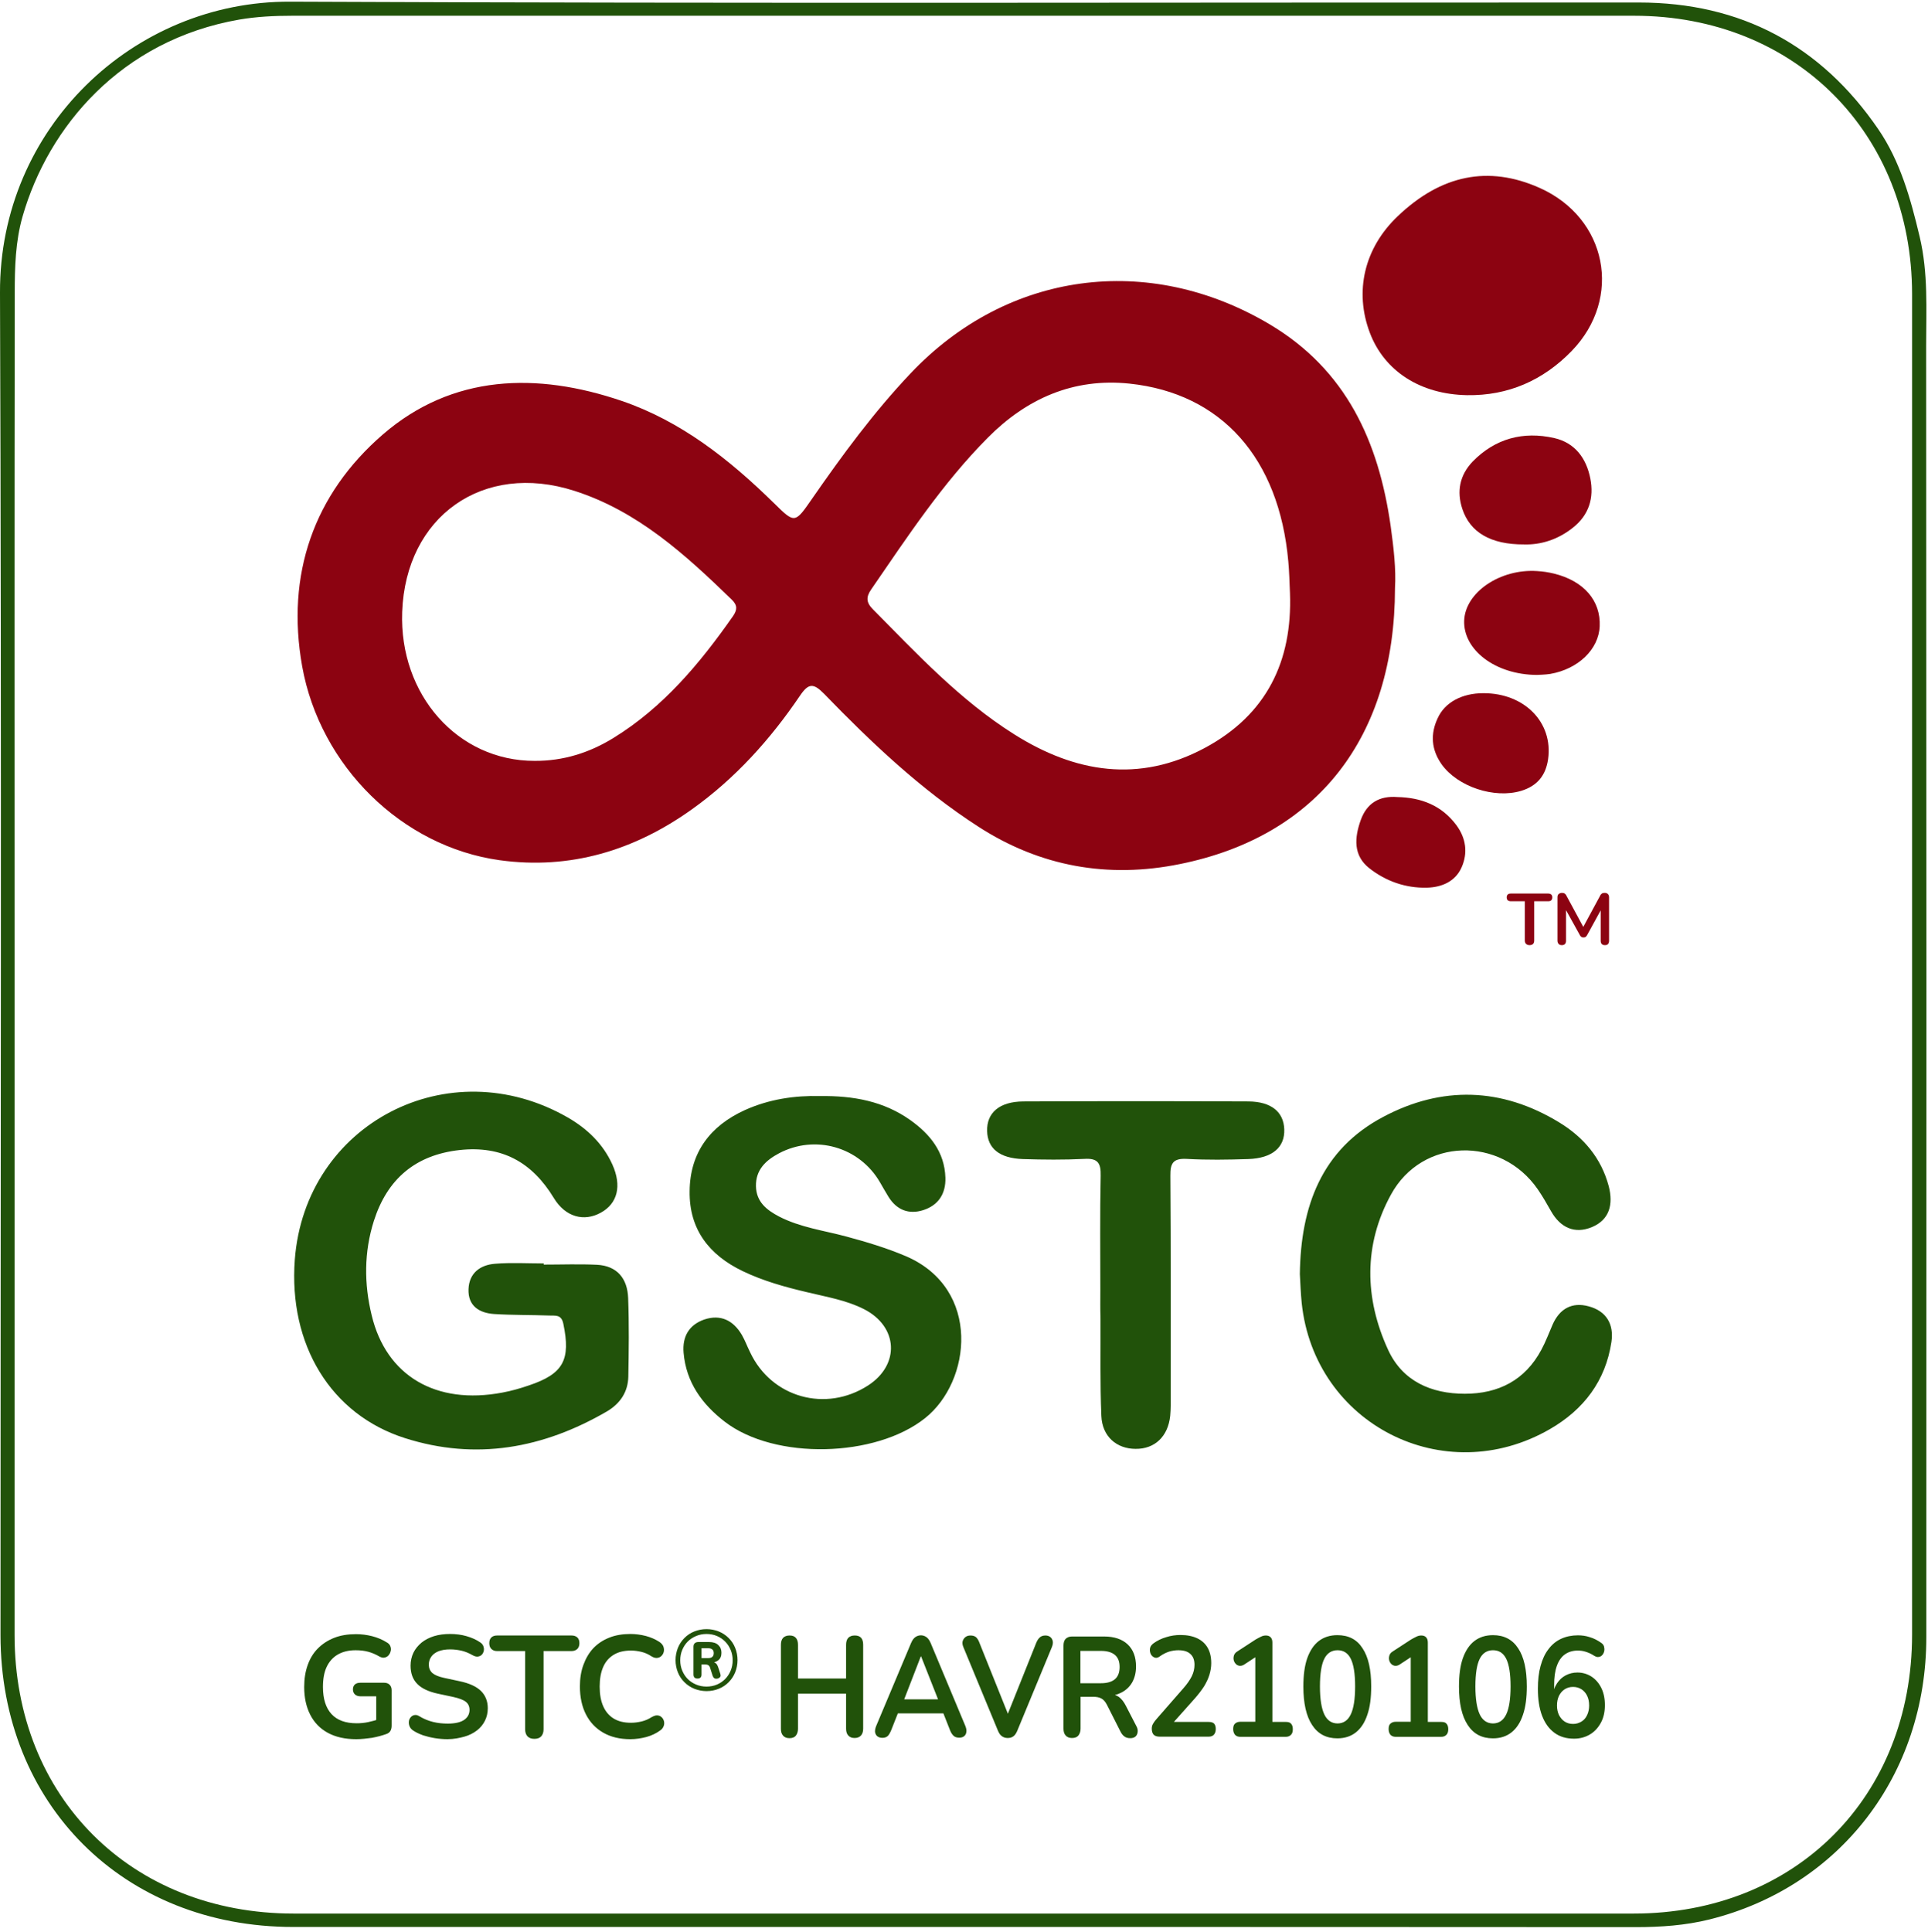 <svg version="1.1" id="Ebene_1" xmlns="http://www.w3.org/2000/svg" x="0" y="0" viewBox="0 0 1151 1153.4" style="enable-background:new 0 0 1151 1153.4" xml:space="preserve"><style>.st7{fill:#21520a}.st8{fill:#8c0311}</style><path class="st7" d="M573.8 1150.3H175C73.8 1150.3.3 1077 .3 976c0-267.1.7-534.2-.3-801.3C-.4 76.4 79.8.6 173.2 1c268.4 1.2 536.8.4 805.2.5 60.9 0 108.7 25.6 142.9 75.6 13.1 19.1 19.3 41.4 24.7 64.1 5.2 21.8 3.9 43.5 3.9 65.2.2 257 .2 513.9.1 770.9 0 82.3-51.7 149.1-129.4 168.5-14.5 3.6-29.2 4.6-44 4.6-134.4-.1-268.6-.1-402.8-.1zM8.7 573.6v402.5c0 96.7 69.7 166.2 166.6 166.2h800c96.7 0 166.2-69.7 166.2-166.6v-800c0-96.2-69.9-166.3-165.9-166.3H174.4c-10.6 0-21.1.5-31.6 2.3C72.3 24 28.9 75.6 13.5 129.1c-4.3 15-4.7 30.4-4.7 45.7-.2 133-.1 265.9-.1 398.8z"/><path class="st8" d="M832.8 351c-.1 89.1-46.3 148.2-128.4 164.8-42.8 8.7-83.3 1.6-120.3-22.3-34.4-22.2-63.8-50.1-92.1-79.3-6.4-6.5-9.3-6.5-14.5 1.2-17.7 26.1-38.6 49.3-64.4 67.7-34.4 24.6-72.7 36.2-114.8 30.4-58.4-8.1-107.2-56.2-117.9-115.7-9.8-54.8 6.9-102.7 48.1-138.4 41.6-36 92-37.3 142.6-20.1 35.5 12.1 64.4 35 90.9 61 12.5 12.3 12.5 12.3 22.8-2.6 18.1-26.1 36.9-51.7 58.8-74.8 57.7-61 142-72.2 214.2-29.4 46 27.3 65.2 70.1 72.4 120.4 1.8 13 3.3 26.1 2.6 37.1zm-62.7 3.1c-.3-6.3-.4-12.7-1-19-5.5-61.5-39.8-100.3-94.8-106.1-33.4-3.5-61.4 8.9-84.6 32.3-27 27.2-47.9 59-69.5 90.4-3.3 4.7-3.1 8 .9 12 26.5 26.8 52.2 54.4 84.3 74.6 36.4 23 74.6 29.3 114 8.1 36.6-19.7 52.2-51.5 50.7-92.3zM319.2 454.2c17 .1 32.6-4.8 46.9-13.6 29.8-18.3 51.7-44.5 71.5-72.8 2.6-3.8 2.7-6.5-.7-9.8-27.7-26.9-56.2-52.9-94-65-54.5-17.5-100.7 15.2-102.8 72.3-1.8 49.5 33.2 89 79.1 88.9z"/><path class="st7" d="M324.6 754.9c10.6 0 21.1-.4 31.7.1 12.2.6 18.3 8.3 18.7 19.9.6 15.6.4 31.3.1 46.9-.2 9.1-4.8 16-12.7 20.7-38 22.1-78.2 29.5-120.6 16-44.4-14.1-69.6-55.9-65.8-106.6 6.2-81.1 91.8-125.7 163-84.8 11.6 6.7 21 15.7 26.6 28.1 5.7 12.7 3.1 23.2-6.9 28.7-9.9 5.5-21.1 2.8-28.1-8.8-13-21.4-31-31.3-56.1-28.6-26.5 2.9-43.3 17.3-51.3 42.3-5.9 18.6-5.9 37.6-1.3 56.4 8.7 36.2 38.4 53.6 78 46.1 5.4-1 10.7-2.5 15.9-4.3 20.6-6.9 25-15.3 20.5-36.8-1.2-5.8-4.9-4.7-8.4-4.9-11-.4-22-.2-32.9-.9-9-.6-15.7-4.9-15.3-14.9.4-9.6 7-14.4 15.8-15.1 9.7-.8 19.4-.2 29.2-.2-.1.3-.1.5-.1.7zM489.5 654.3c20-.3 38.1 3.1 53.9 14.3 11.8 8.4 20.5 19 21 34.4.3 9.6-4.2 16.5-13.3 19.4-8.6 2.7-15.8-.1-20.7-8-1.8-2.9-3.4-5.8-5.1-8.7-12.2-21-38.6-28.7-60.3-17.2-7.7 4.1-13.9 9.7-13.7 19.6.2 9.4 6.4 14.2 13.8 18.1 12.6 6.5 26.5 8.3 40 11.9 12.2 3.3 24.3 6.9 36 11.9 44.8 19.5 38.8 74.7 11.1 96.6-29.5 23.5-89.6 25.1-119.5 2.1-13.5-10.4-23.1-23.5-24.6-41.2-.8-9.6 3.2-16.6 12.3-19.8 9.8-3.3 17.4.5 22.5 9.2 1.9 3.3 3.2 6.9 4.9 10.3 12.7 27.1 45.2 36.2 70.5 19.8 19.1-12.4 17.9-35.1-2.5-45.5-10.6-5.4-22.4-7.3-33.9-10.1-13.2-3.1-26.2-6.7-38.5-12.6-20-9.6-32-24.9-31.7-47.7.2-23.1 12.3-39 32.9-48.4 14.6-6.6 30-8.8 44.9-8.4zM776 760.6c.5-40.4 12.9-74.4 49.8-93.9 35-18.6 70.7-17.6 105 3.3 14.5 8.8 25.1 21.2 29.6 38.1 2.8 10.8.5 20-10 24.4-10.3 4.3-18.9.4-24.5-9.6-2.5-4.4-5-8.8-7.9-13-22.1-31.9-69-30.9-87.6 3.2-16.4 29.9-15.9 61.9-1.7 92.7 8.6 18.7 25.7 26.2 45.8 26.2 20.1 0 36-8.1 45.7-26.3 2.6-4.8 4.5-10 6.7-15 4.2-9.5 11.6-13.6 21.5-10.9 10.5 2.8 15.2 10.6 13.6 21.3-3.5 23.3-16.6 40.4-36.7 52-63.2 36.5-140.6-2.9-148.2-75.3-.6-6.1-.8-12-1.1-17.2z"/><path class="st8" d="M875.8 235.9c-27.8-.5-49.3-14.3-58-37.2-9.4-24.8-3.3-50.6 16.5-69.5 26-24.9 54.3-30.6 84.7-17.1 40.4 17.9 50 65.8 19.2 97.5-16.9 17.4-37.8 26.7-62.4 26.3z"/><path class="st7" d="M656.9 770.4c0-22.8-.3-45.6.2-68.5.2-7.6-1.7-10.6-9.7-10.1-12.2.6-24.5.5-36.8.1-13.9-.5-21-6.3-21.3-16.7-.3-10.9 7.3-17.6 21.6-17.7 44.8-.2 89.6-.2 134.4 0 13.7.1 21 6.3 21.4 16.6.4 10.8-7.1 17.3-21.5 17.8-12.2.4-24.5.6-36.8-.1-8.1-.4-9.8 2.6-9.7 10.1.3 43.5.2 87 .2 130.6 0 4.2.1 8.5-.3 12.7-1.3 12.3-9.2 19.8-20.6 19.7-11.4 0-20-7.4-20.5-19.7-.8-19.4-.4-38.9-.5-58.3-.2-5.5-.1-11-.1-16.5z"/><path class="st8" d="M909.9 325c-20.1.1-32.3-7.3-36.9-21.2-3.5-10.6-1.5-20.2 6.1-28.2 13.5-13.9 30.3-18.3 48.8-14.1 12.3 2.8 19.1 12 21.5 24.1 2.3 11.7-.8 21.8-10.4 29.4-9 7.2-19.3 10.3-29.1 10zM917.6 402.9c-25.1-.1-44.1-15.1-43.5-32.4.6-16.9 21.5-31.1 43.6-29.6 3.4.2 6.7.7 10 1.5 17.9 4.4 28 16.2 27.3 31.5-.6 13.7-12.8 25.5-29.5 28.4-3.3.5-6.7.5-7.9.6zM885.5 413.8c24.6-.1 41.8 17.5 38.7 39.4-1.4 9.7-6.5 16-16.1 18.9-15.9 4.8-37.9-2.4-47.5-15.9-6.1-8.7-6.8-18-2.3-27.5 4.3-9.5 14.6-14.9 27.2-14.9zM834.3 475.8c14 .3 26.3 4.9 35.1 16.7 5.8 7.8 7 16.6 3.2 25.2-3.7 8.5-11.9 12-20.8 12.2-12.6.3-24.3-3.8-34.2-11.5-9.9-7.7-9-18.4-5.2-29 3.6-9.9 11-14.5 21.9-13.6z"/><path class="st7" d="M212.6 1038.2c-6.7 0-12.3-1.3-16.9-3.8-4.6-2.5-8.1-6.1-10.5-10.8-2.4-4.7-3.6-10.2-3.6-16.6 0-4.8.7-9.2 2.1-13.1 1.4-3.9 3.4-7.2 6.1-9.9 2.7-2.7 5.9-4.8 9.7-6.3 3.8-1.5 8.2-2.2 13-2.2 3.2 0 6.4.4 9.6 1.2 3.2.8 6.3 2.1 9.1 3.9 1 .6 1.6 1.4 1.9 2.3.3.9.4 1.9.1 2.8-.2 1-.7 1.8-1.3 2.5-.6.7-1.4 1.1-2.4 1.3-.9.2-2-.1-3.1-.7-2.2-1.3-4.4-2.2-6.6-2.8-2.2-.6-4.7-.9-7.5-.9-4.2 0-7.8.9-10.7 2.6-2.9 1.7-5.1 4.2-6.6 7.4s-2.2 7.2-2.2 11.9c0 7.1 1.7 12.5 5.1 16.2 3.4 3.7 8.4 5.5 15 5.5 2.3 0 4.6-.2 6.9-.7 2.3-.5 4.6-1.1 6.9-1.9l-2.1 4.9v-18.4h-9.4c-1.4 0-2.5-.4-3.3-1.1-.8-.8-1.2-1.8-1.2-3 0-1.3.4-2.3 1.2-3 .8-.7 1.9-1 3.3-1h14.1c1.4 0 2.5.4 3.3 1.2.8.8 1.2 1.9 1.2 3.3v21c0 1.3-.2 2.3-.7 3.2-.5.9-1.3 1.5-2.4 1.9-2.5.9-5.4 1.7-8.7 2.3-3 .4-6.2.8-9.4.8zM267.2 1038.2c-2.5 0-5-.2-7.5-.6-2.5-.4-4.9-1-7.1-1.7-2.2-.8-4.2-1.7-6-2.9-1-.7-1.7-1.5-2.1-2.5-.4-1-.5-1.9-.4-2.9.1-1 .5-1.8 1.1-2.5.6-.7 1.4-1.2 2.3-1.3.9-.2 1.9.1 3 .8 2.5 1.5 5.2 2.6 8 3.3 2.8.7 5.7 1 8.8 1 4.5 0 7.8-.8 9.9-2.3 2.1-1.5 3.1-3.5 3.1-5.9 0-2-.7-3.6-2.2-4.8-1.5-1.2-4-2.1-7.5-2.9l-9.4-2c-5.4-1.2-9.5-3.1-12.1-5.8-2.7-2.7-4-6.4-4-10.9 0-2.8.6-5.4 1.7-7.7s2.8-4.3 4.8-6c2.1-1.7 4.6-3 7.5-3.9 2.9-.9 6.1-1.3 9.6-1.3 3.4 0 6.7.4 9.8 1.3 3.1.9 5.9 2.1 8.3 3.8.9.6 1.5 1.4 1.8 2.3.3.9.4 1.8.2 2.7-.2.9-.6 1.7-1.2 2.3-.6.6-1.4 1-2.4 1.1-.9.1-2-.2-3.2-.9-2.1-1.2-4.3-2.1-6.4-2.6-2.2-.5-4.5-.8-7-.8-2.6 0-4.9.4-6.8 1.1-1.9.8-3.3 1.8-4.3 3.2-1 1.4-1.5 3-1.5 4.8 0 2.1.7 3.7 2.1 5 1.4 1.2 3.7 2.2 7 2.9l9.3 2c5.7 1.2 9.9 3.1 12.6 5.7s4.2 6.1 4.2 10.4c0 2.8-.6 5.3-1.7 7.5s-2.7 4.2-4.8 5.8c-2.1 1.6-4.6 2.9-7.5 3.7s-6.3 1.5-10 1.5zM319 1038c-1.8 0-3.1-.5-4.1-1.5-.9-1-1.4-2.4-1.4-4.2v-46.7h-16.7c-1.5 0-2.6-.4-3.5-1.3-.8-.8-1.2-2-1.2-3.4 0-1.5.4-2.6 1.2-3.4.8-.8 2-1.2 3.5-1.2h44.4c1.5 0 2.6.4 3.5 1.2.8.8 1.2 1.9 1.2 3.4 0 1.4-.4 2.6-1.2 3.4-.8.8-2 1.3-3.5 1.3h-16.7v46.7c0 1.8-.5 3.2-1.4 4.2-.9 1-2.3 1.5-4.1 1.5zM376.3 1038.2c-6.3 0-11.7-1.3-16.2-3.9-4.5-2.6-7.9-6.2-10.3-10.9-2.4-4.7-3.6-10.3-3.6-16.7 0-4.8.7-9.1 2.1-12.9 1.4-3.8 3.3-7.1 5.9-9.9 2.6-2.7 5.7-4.8 9.5-6.3 3.7-1.5 8-2.2 12.6-2.2 3.1 0 6.2.4 9.3 1.2 3 .8 5.7 2 8 3.5 1.2.8 2 1.7 2.4 2.7.4 1.1.5 2.1.3 3.1s-.7 1.9-1.4 2.6c-.7.7-1.6 1.1-2.7 1.2-1.1.1-2.2-.3-3.5-1.1-1.8-1.2-3.7-2-5.7-2.5-2.1-.5-4.1-.8-6.3-.8-4.1 0-7.5.8-10.3 2.5s-4.9 4.1-6.3 7.3c-1.4 3.2-2.1 7.1-2.1 11.7s.7 8.5 2.1 11.7c1.4 3.2 3.5 5.7 6.3 7.4 2.8 1.7 6.2 2.5 10.3 2.5 2.2 0 4.3-.3 6.4-.8 2.1-.5 4.1-1.4 6-2.6 1.3-.7 2.4-1.1 3.4-1 1 .1 1.8.4 2.5 1.1.7.6 1.1 1.4 1.4 2.4.2 1 .2 1.9-.2 2.9s-1 1.9-2.1 2.6c-2.3 1.7-5 3-8.2 3.9-3.1.8-6.3 1.3-9.6 1.3zM421.8 1009.5c-2.6 0-5-.5-7.3-1.4-2.2-.9-4.2-2.2-5.9-3.9-1.7-1.7-3-3.6-3.9-5.9-.9-2.2-1.4-4.7-1.4-7.3 0-2.6.5-5 1.4-7.3.9-2.2 2.2-4.2 3.9-5.9 1.7-1.7 3.6-3 5.9-3.9 2.2-.9 4.7-1.4 7.3-1.4 2.6 0 5 .5 7.3 1.4 2.2.9 4.2 2.2 5.9 3.9s3 3.6 3.9 5.9c.9 2.2 1.4 4.7 1.4 7.3 0 2.6-.5 5-1.4 7.3-.9 2.2-2.2 4.2-3.9 5.9-1.7 1.7-3.6 3-5.9 3.9-2.2.9-4.6 1.4-7.3 1.4zm0-2.7c2.2 0 4.3-.4 6.2-1.2 1.9-.8 3.5-1.9 4.9-3.3 1.4-1.4 2.5-3.1 3.3-5 .8-1.9 1.2-4 1.2-6.2s-.4-4.3-1.2-6.2-1.9-3.6-3.3-5-3-2.5-4.9-3.3c-1.9-.8-4-1.2-6.2-1.2s-4.3.4-6.2 1.2c-1.9.8-3.6 1.9-5 3.3s-2.5 3.1-3.3 5-1.2 4-1.2 6.2.4 4.3 1.2 6.2c.8 1.9 1.9 3.6 3.3 5s3.1 2.5 5 3.3c1.9.8 4 1.2 6.2 1.2zm-5.4-4.8c-1.6 0-2.4-.8-2.4-2.5v-16.4c0-.9.2-1.6.7-2.1.5-.5 1.2-.8 2.2-.8h6.4c2.4 0 4.3.6 5.5 1.8 1.3 1.2 1.9 2.7 1.9 4.6 0 2-.6 3.5-1.9 4.5-1.3 1-3 1.6-5.3 1.6l1.1-.6c1.1 0 1.9.2 2.6.7.7.4 1.2 1.4 1.7 2.9l1.1 3.4c.3 1 .3 1.7-.3 2.2-.5.5-1.2.8-2.1.8-.6 0-1.1-.2-1.4-.5-.4-.4-.6-.8-.8-1.4l-1.5-4.7c-.2-.7-.6-1.2-1.1-1.5-.5-.3-1.1-.4-1.8-.4h-3l.8-.6v6.6c0 1.6-.8 2.4-2.4 2.4zm2.4-12.2h3.8c1.2 0 2-.2 2.6-.7.6-.5.9-1.2.9-2.3 0-1-.3-1.8-.9-2.2-.6-.5-1.4-.7-2.6-.7h-3.8v5.9z"/><path class="st8" d="M913.1 564.2c-.9 0-1.6-.3-2.1-.8s-.7-1.2-.7-2.1V538h-8.4c-.7 0-1.3-.2-1.8-.6-.4-.4-.6-1-.6-1.7 0-.8.2-1.3.6-1.7.4-.4 1-.6 1.8-.6h22.4c.7 0 1.3.2 1.8.6.4.4.6 1 .6 1.7s-.2 1.3-.6 1.7c-.4.4-1 .6-1.8.6h-8.4v23.4c0 .9-.2 1.6-.7 2.1-.4.4-1.1.7-2.1.7zM932.4 564.2c-.8 0-1.4-.2-1.9-.7-.4-.5-.7-1.1-.7-1.9v-26c0-.8.2-1.5.7-1.9.5-.4 1.1-.7 1.9-.7.7 0 1.3.1 1.7.4.4.3.8.7 1.1 1.4l10.7 19.8h-1.4l10.7-19.8c.3-.7.7-1.1 1.1-1.4.4-.3 1-.4 1.7-.4.8 0 1.4.2 1.9.7.4.4.7 1.1.7 1.9v26c0 .8-.2 1.4-.6 1.9-.4.5-1 .7-1.9.7-.8 0-1.4-.2-1.9-.7-.4-.5-.6-1.1-.6-1.9v-20h1l-9.1 16.6c-.3.5-.6.9-.9 1.1-.3.2-.7.3-1.3.3s-1-.1-1.3-.4c-.3-.2-.7-.6-.9-1.1l-9.2-16.6h1v20.1c0 .8-.2 1.4-.6 1.9-.5.5-1.1.7-1.9.7z"/><g><path class="st7" d="M510.2 976.3c-1.6 0-2.9.5-3.8 1.4-.9 1-1.3 2.4-1.3 4.2v20.1h-28.7v-20.1c0-1.8-.4-3.2-1.3-4.2s-2.1-1.4-3.8-1.4c-1.6 0-2.9.5-3.8 1.4-.9 1-1.3 2.4-1.3 4.2v50.1c0 1.8.4 3.1 1.3 4.1.9 1 2.1 1.5 3.8 1.5 1.7 0 3-.5 3.8-1.5.8-1 1.3-2.4 1.3-4.1v-21h28.7v20.9c0 1.8.4 3.1 1.3 4.1.9 1 2.1 1.5 3.8 1.5 1.6 0 2.9-.5 3.8-1.5.9-1 1.3-2.4 1.3-4.1v-50.1c0-1.8-.4-3.2-1.3-4.2-.9-.9-2.1-1.3-3.8-1.3zM555.6 980.8c-.7-1.6-1.5-2.8-2.5-3.5-1-.7-2.1-1.1-3.3-1.1-1.3 0-2.4.4-3.4 1.1-1 .7-1.8 1.9-2.5 3.5l-20.9 49.7c-.5 1.3-.7 2.5-.6 3.5.2 1 .6 1.9 1.4 2.5.8.6 1.8.9 3 .9 1.4 0 2.4-.4 3.2-1.1.7-.7 1.4-1.9 2.1-3.6l3.9-9.9h27.2l3.9 9.9c.6 1.6 1.4 2.8 2.2 3.5.8.8 2 1.1 3.4 1.1 1.2 0 2.2-.3 2.9-.9.7-.6 1.2-1.4 1.3-2.5.2-1.1-.1-2.3-.6-3.6l-20.7-49.5zm-5.9 8h.2l10.1 25.6h-20.2l9.9-25.6zM627 977.2c-.8-.6-1.7-.9-2.9-.9-1.4 0-2.5.4-3.3 1.1-.8.7-1.5 1.7-2.1 3.1l-17 42.5-17-42.4c-.5-1.4-1.2-2.5-1.9-3.2-.8-.7-1.9-1.1-3.4-1.1-1.2 0-2.2.3-3 .9-.8.6-1.4 1.5-1.7 2.5-.3 1.1-.1 2.3.5 3.7l20.6 49.8c.6 1.4 1.3 2.5 2.3 3.2.9.7 2.1 1.1 3.5 1.1 1.5 0 2.6-.4 3.5-1.1.9-.7 1.6-1.8 2.2-3.2l20.6-49.8c.6-1.4.8-2.7.6-3.7-.2-1-.7-1.9-1.5-2.5zM672.2 1018.4c-1.2-2.4-2.6-4.2-4.2-5.4-.7-.5-1.5-.9-2.4-1.2 1.4-.3 2.6-.8 3.8-1.4 2.8-1.4 5-3.5 6.5-6.1 1.5-2.7 2.3-5.8 2.3-9.5 0-5.7-1.7-10.1-5-13.2-3.3-3.1-8-4.7-14.1-4.7H640c-1.6 0-2.9.5-3.8 1.4-.9.9-1.3 2.3-1.3 4.1v49.5c0 1.8.4 3.1 1.3 4.1.9 1 2.1 1.5 3.8 1.5 1.7 0 3-.5 3.8-1.5.8-1 1.3-2.4 1.3-4.1v-19h7.5c2 0 3.6.3 4.9 1 1.3.7 2.4 1.9 3.4 3.9l8 15.8c.7 1.4 1.5 2.4 2.4 3 .9.7 2.1 1 3.5 1s2.5-.4 3.2-1.1c.7-.7 1.1-1.6 1.2-2.8s-.2-2.3-.9-3.5l-6.1-11.8zm-14.9-13.6H645v-19.3h12.3c3.6 0 6.4.8 8.3 2.4 1.9 1.6 2.8 4 2.8 7.2s-.9 5.7-2.8 7.3c-1.9 1.6-4.7 2.4-8.3 2.4zM721.5 1027.9h-20.7l12.3-13.8c2.3-2.6 4.2-5.1 5.7-7.4 1.4-2.3 2.5-4.6 3.2-6.9.7-2.3 1.1-4.6 1.1-7 0-3.6-.7-6.6-2.1-9.1-1.4-2.5-3.5-4.4-6.2-5.7-2.7-1.3-6.1-2-10.1-2-2.8 0-5.7.4-8.5 1.3-2.8.8-5.4 2.1-7.6 3.7-.9.7-1.6 1.5-1.9 2.4-.3.9-.3 1.9-.1 2.8.2.9.6 1.7 1.2 2.3.6.6 1.3 1 2.1 1.1.8.1 1.7-.2 2.6-.9 1.8-1.3 3.7-2.2 5.5-2.8 1.8-.5 3.6-.8 5.4-.8 3.2 0 5.6.7 7.2 2.2 1.7 1.5 2.5 3.6 2.5 6.5 0 2.3-.5 4.5-1.6 6.8-1.1 2.2-2.8 4.7-5.2 7.4l-15.9 18.2c-.9 1-1.6 2-2.1 2.9-.5.9-.7 1.8-.7 2.8 0 1.6.4 2.8 1.1 3.6.8.8 2 1.2 3.7 1.2h29.1c1.4 0 2.5-.4 3.2-1.2.7-.8 1.1-1.9 1.1-3.4s-.4-2.6-1.1-3.3c-.7-.6-1.7-.9-3.2-.9zM767.7 1027.9h-8.1v-47.4c0-1.5-.4-2.5-1.1-3.2-.7-.7-1.7-1-2.8-1-.9 0-1.9.2-2.9.7-1.1.5-2.1 1.1-3.2 1.7l-10.9 7.1c-1 .6-1.7 1.4-2 2.3-.3.9-.4 1.9-.2 2.8.2.9.6 1.7 1.2 2.3.6.7 1.3 1 2.2 1.2.9.1 1.8-.1 2.8-.7l6.7-4.4v38.5h-8.9c-1.4 0-2.4.4-3.2 1.1-.8.7-1.1 1.8-1.1 3.3 0 1.4.4 2.5 1.1 3.4.8.8 1.8 1.2 3.2 1.2h27c1.4 0 2.4-.4 3.2-1.2.8-.8 1.1-1.9 1.1-3.4s-.4-2.6-1.1-3.3c-.6-.7-1.6-1-3-1zM798.4 976.1c-4.4 0-8.1 1.2-11.1 3.5s-5.3 5.8-6.9 10.3c-1.6 4.6-2.3 10.2-2.3 16.9 0 9.9 1.7 17.6 5.2 22.9 3.5 5.4 8.5 8 15.1 8 4.4 0 8.1-1.2 11.1-3.6 3-2.4 5.3-5.9 6.8-10.5 1.6-4.6 2.3-10.2 2.3-16.9 0-10-1.7-17.6-5.2-22.8-3.3-5.2-8.3-7.8-15-7.8zm8 47.3c-1.7 3.6-4.4 5.4-7.9 5.4s-6.2-1.8-7.9-5.4c-1.7-3.6-2.6-9.2-2.6-16.7 0-7.6.9-13.1 2.6-16.5 1.7-3.4 4.4-5.1 7.9-5.1 3.6 0 6.2 1.7 7.9 5.1 1.7 3.4 2.6 8.9 2.6 16.5s-.9 13.2-2.6 16.7zM860.5 1027.9h-8.1v-47.4c0-1.5-.4-2.5-1.1-3.2-.7-.7-1.7-1-2.8-1-.9 0-1.9.2-2.9.7-1.1.5-2.1 1.1-3.2 1.7l-10.9 7.1c-1 .6-1.7 1.4-2 2.3-.3.9-.4 1.9-.2 2.8.2.9.6 1.7 1.2 2.3.6.7 1.3 1 2.2 1.2.9.1 1.8-.1 2.8-.7l6.7-4.4v38.5h-8.9c-1.4 0-2.4.4-3.2 1.1-.8.7-1.1 1.8-1.1 3.3 0 1.4.4 2.5 1.1 3.4.8.8 1.8 1.2 3.2 1.2h27c1.4 0 2.4-.4 3.2-1.2.8-.8 1.1-1.9 1.1-3.4s-.4-2.6-1.1-3.3c-.6-.7-1.6-1-3-1zM891.3 976.1c-4.4 0-8.1 1.2-11.1 3.5s-5.3 5.8-6.9 10.3c-1.6 4.6-2.3 10.2-2.3 16.9 0 9.9 1.7 17.6 5.2 22.9 3.5 5.4 8.5 8 15.1 8 4.4 0 8.1-1.2 11.1-3.6 3-2.4 5.3-5.9 6.8-10.5 1.6-4.6 2.3-10.2 2.3-16.9 0-10-1.7-17.6-5.2-22.8-3.4-5.2-8.4-7.8-15-7.8zm7.9 47.3c-1.7 3.6-4.4 5.4-7.9 5.4s-6.2-1.8-7.9-5.4c-1.7-3.6-2.6-9.2-2.6-16.7 0-7.6.9-13.1 2.6-16.5 1.7-3.4 4.4-5.1 7.9-5.1 3.6 0 6.2 1.7 7.9 5.1 1.7 3.4 2.6 8.9 2.6 16.5s-.9 13.2-2.6 16.7zM956 1007.7c-1.4-2.9-3.4-5.2-5.8-6.8-2.5-1.6-5.3-2.5-8.5-2.5-2.6 0-4.9.6-7 1.7-2.1 1.1-3.8 2.7-5.2 4.8-.7 1.1-1.3 2.2-1.7 3.5v-2.4c0-4.6.5-8.4 1.6-11.5s2.7-5.4 4.8-6.9c2.1-1.5 4.7-2.3 7.7-2.3 1.6 0 3.2.2 4.7.7 1.6.5 3.3 1.2 5.1 2.4 1 .6 1.9.9 2.8.7.8-.1 1.5-.5 2.1-1.2.6-.7.9-1.4 1.1-2.3.2-.9.1-1.8-.1-2.7-.3-.9-.8-1.6-1.7-2.2-2.1-1.5-4.4-2.7-6.8-3.4-2.4-.8-4.8-1.1-7.1-1.1-3.7 0-7.1.7-10.1 2.1-3 1.4-5.5 3.5-7.5 6.2-2.1 2.7-3.6 6-4.7 10-1.1 3.9-1.6 8.5-1.6 13.6 0 6.3.8 11.6 2.5 16.1 1.7 4.4 4.1 7.8 7.4 10.2 3.2 2.4 7.2 3.5 11.7 3.5 3.6 0 6.8-.9 9.6-2.6s4.9-4.1 6.5-7.1c1.6-3 2.3-6.5 2.3-10.3 0-4-.7-7.3-2.1-10.2zm-8.5 16.1c-.8 1.7-1.9 3-3.4 3.9-1.5.9-3.1 1.4-5 1.4s-3.6-.5-5-1.4c-1.4-.9-2.5-2.2-3.4-3.9-.8-1.7-1.2-3.6-1.2-5.7 0-2.2.4-4.1 1.2-5.8.8-1.6 1.9-2.9 3.4-3.9 1.4-.9 3.1-1.4 5-1.4s3.6.5 5 1.4c1.4.9 2.6 2.2 3.4 3.9.8 1.6 1.2 3.6 1.2 5.8 0 2.1-.4 4-1.2 5.7z"/></g></svg>